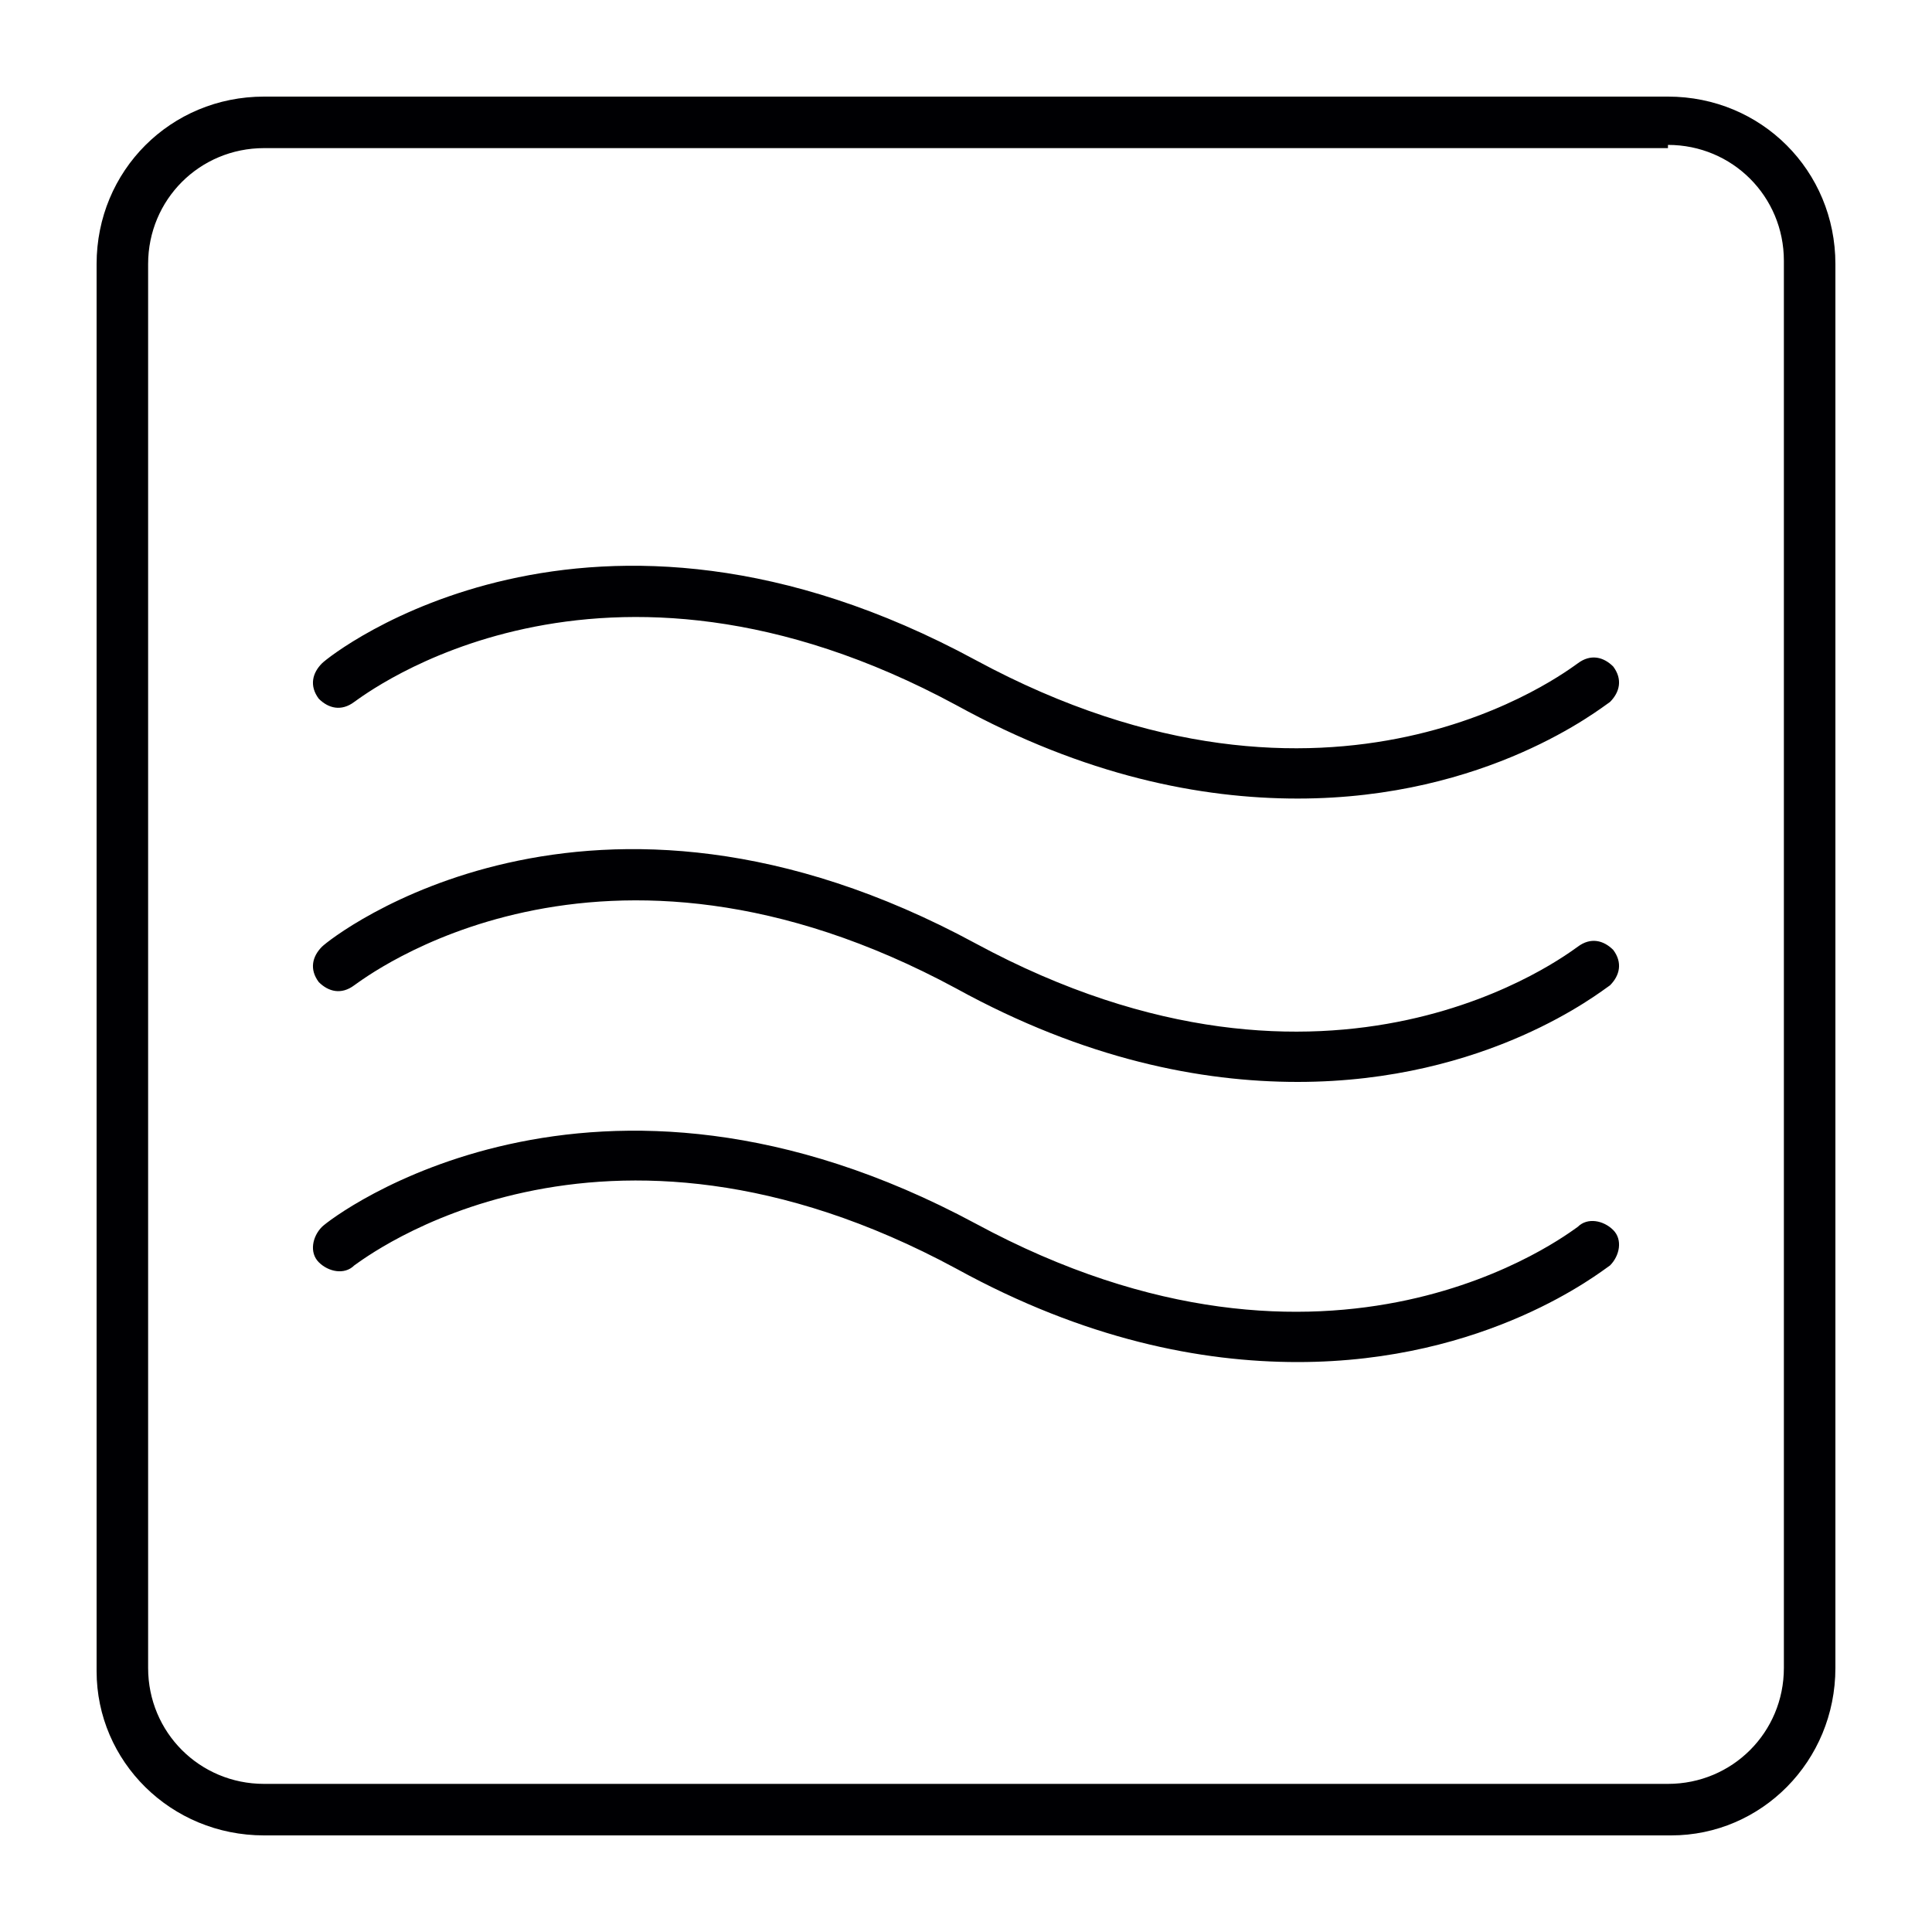 <?xml version="1.0" encoding="utf-8"?>
<!-- Generator: Adobe Illustrator 18.1.1, SVG Export Plug-In . SVG Version: 6.00 Build 0)  -->
<svg version="1.1" id="Layer_1" xmlns="http://www.w3.org/2000/svg" xmlns:xlink="http://www.w3.org/1999/xlink" x="0px" y="0px"
	 viewBox="0 0 60 60" enable-background="new 0 0 60 60" xml:space="preserve">
<path fill="#000003" d="M40.3,42.3c-3,0-6.6-0.7-10.6-2.9c-11.1-6-18.4-0.3-18.7-0.1c-0.3,0.3-0.8,0.2-1.1-0.1
	c-0.3-0.3-0.2-0.8,0.1-1.1c0.3-0.3,8.4-6.5,20.3-0.1c11.1,6,18.4,0.3,18.7,0.1c0.3-0.3,0.8-0.2,1.1,0.1c0.3,0.3,0.2,0.8-0.1,1.1
	C49.7,39.5,46.2,42.3,40.3,42.3z M50,30.6c0.3-0.3,0.4-0.7,0.1-1.1c-0.3-0.3-0.7-0.4-1.1-0.1c-0.3,0.2-7.6,5.9-18.7-0.1
	c-12-6.5-20-0.2-20.3,0.1c-0.3,0.3-0.4,0.7-0.1,1.1c0.3,0.3,0.7,0.4,1.1,0.1c0.3-0.2,7.6-5.9,18.7,0.1c4,2.2,7.6,2.9,10.6,2.9
	C46.2,33.6,49.7,30.8,50,30.6z M50,21.8c0.3-0.3,0.4-0.7,0.1-1.1c-0.3-0.3-0.7-0.4-1.1-0.1c-0.3,0.2-7.6,5.9-18.7-0.1
	c-12-6.5-20-0.2-20.3,0.1c-0.3,0.3-0.4,0.7-0.1,1.1c0.3,0.3,0.7,0.4,1.1,0.1c0.3-0.2,7.6-5.9,18.7,0.1c4,2.2,7.6,2.9,10.6,2.9
	C46.2,24.8,49.7,22,50,21.8z M57,51.8V8.2C57,5.3,54.7,3,51.8,3H8.2C5.3,3,3,5.3,3,8.2v43.7C3,54.7,5.3,57,8.2,57h43.7
	C54.7,57,57,54.7,57,51.8z M51.8,4.5c2,0,3.6,1.6,3.6,3.6v43.7c0,2-1.6,3.6-3.6,3.6H8.2c-2,0-3.6-1.6-3.6-3.6V8.2
	c0-2,1.6-3.6,3.6-3.6H51.8z"/>
</svg>
